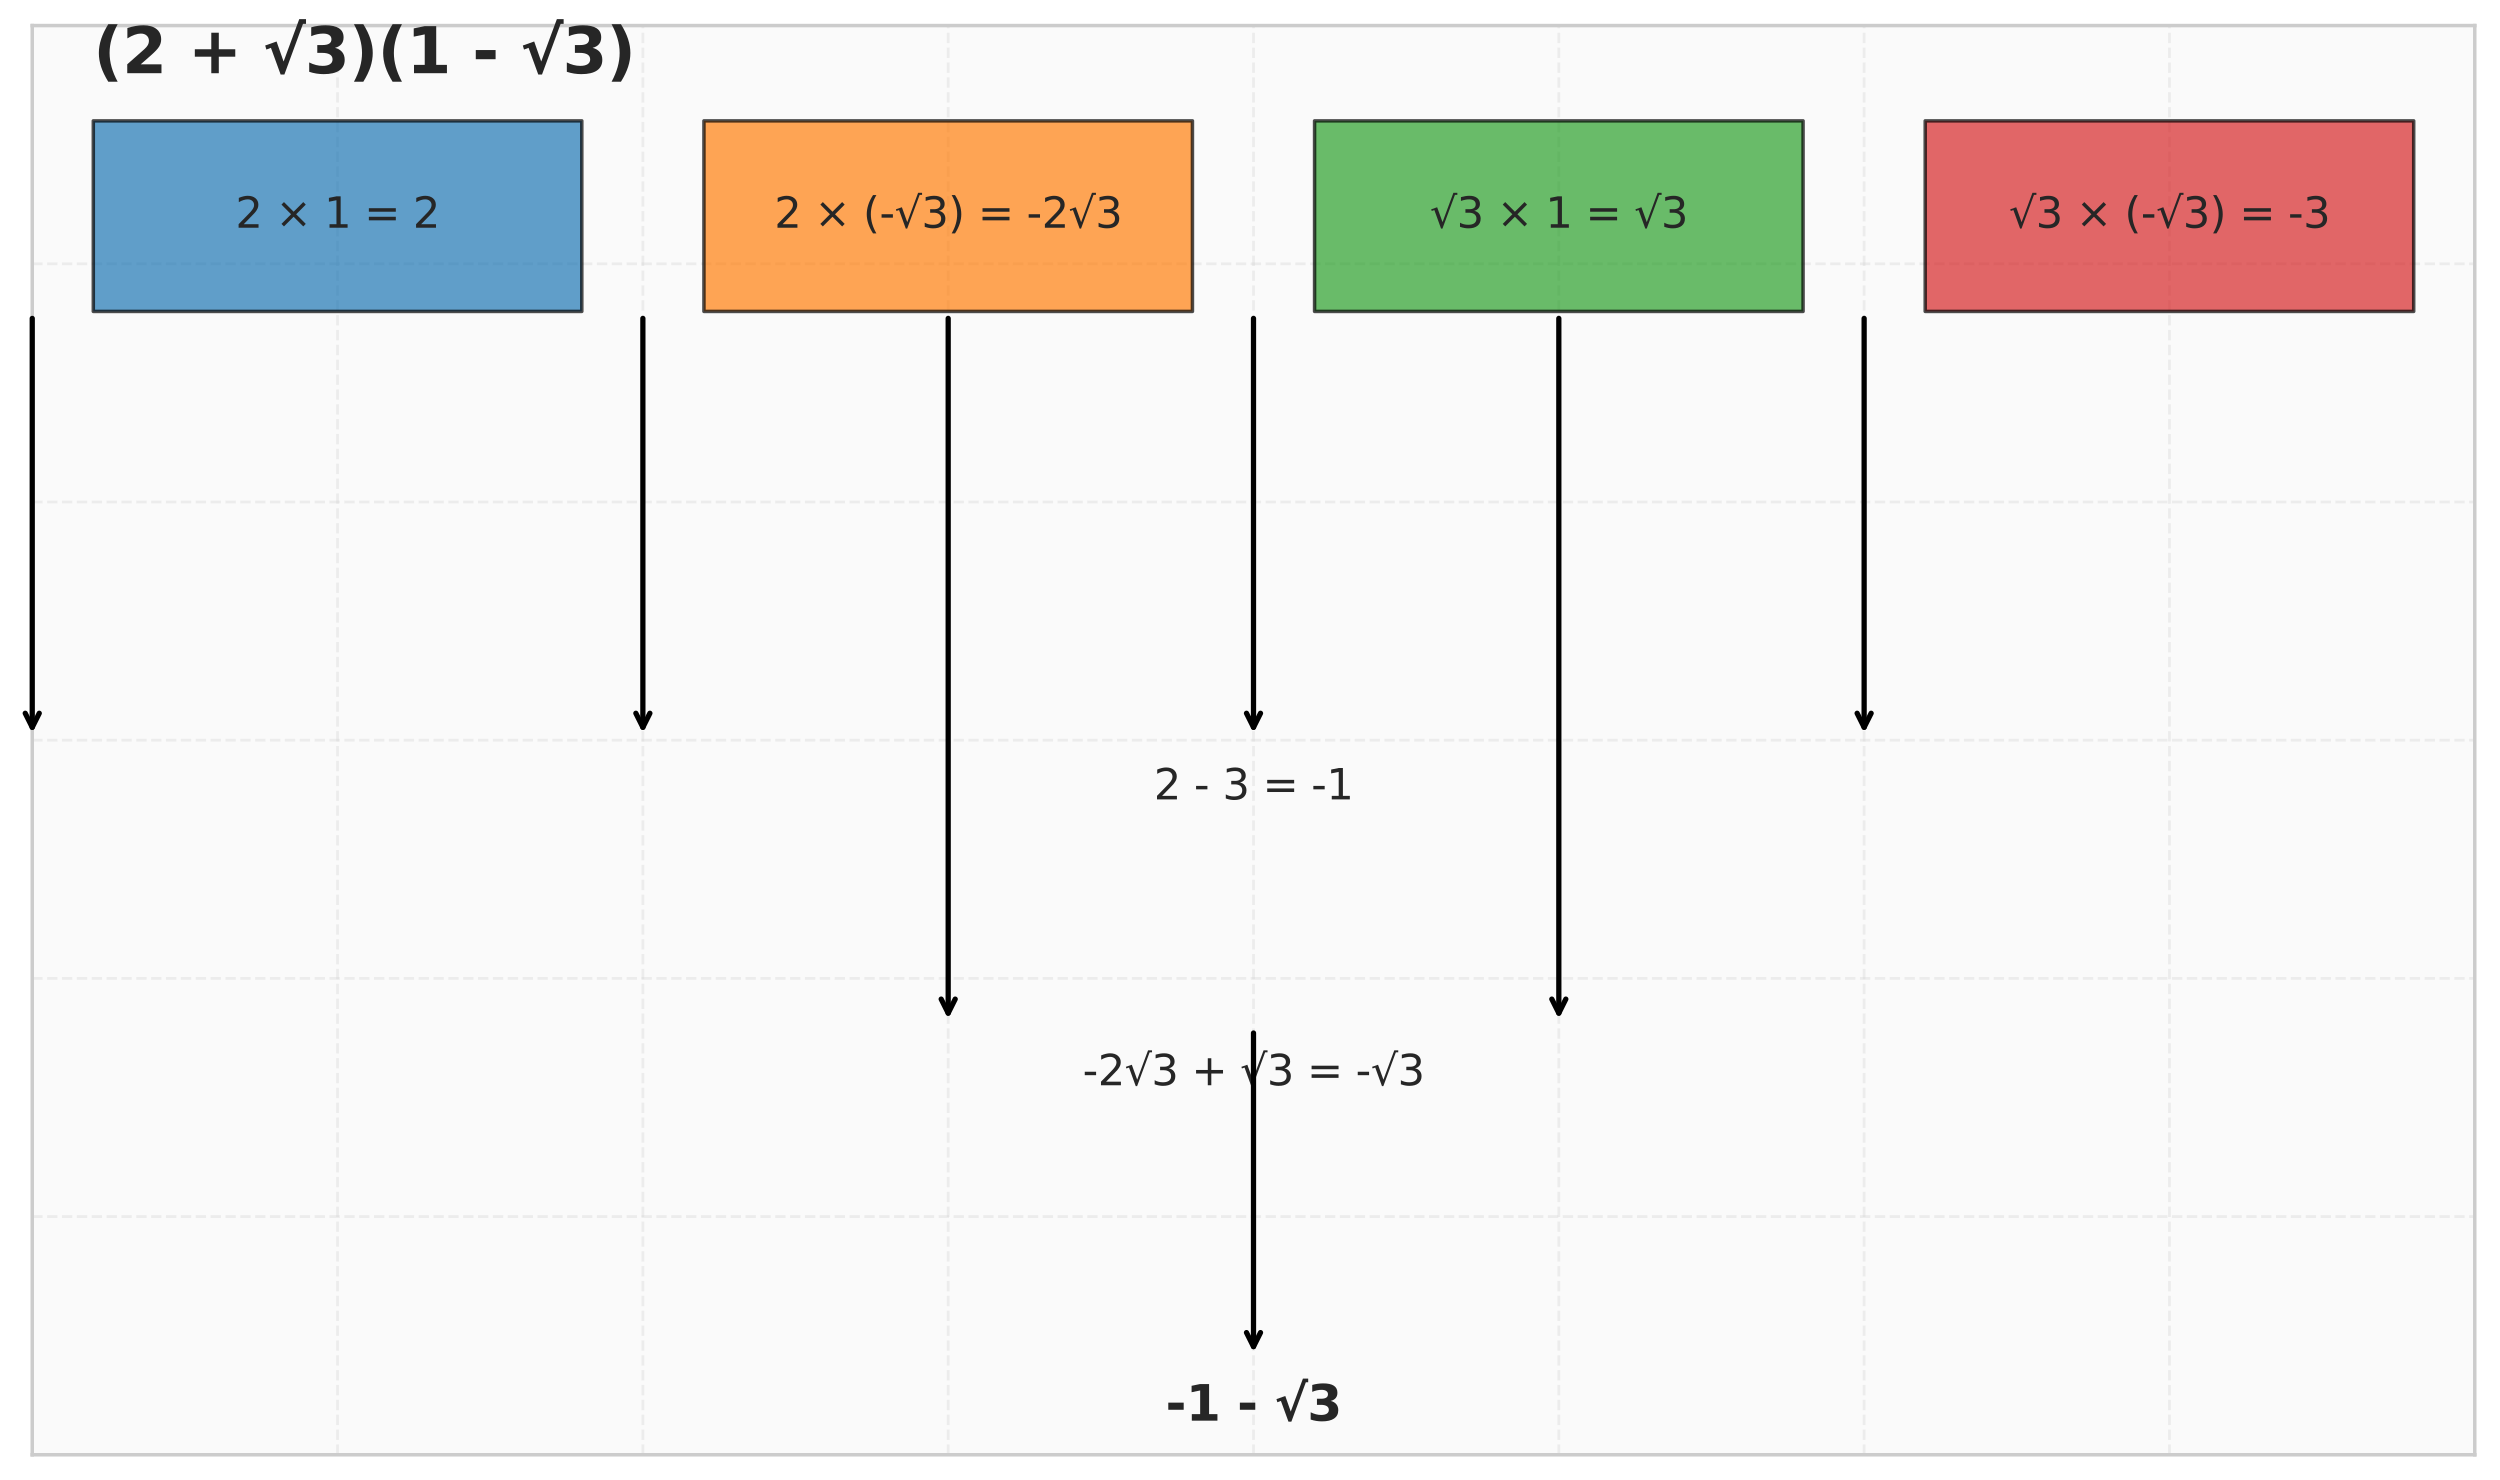 <?xml version="1.0" encoding="utf-8" standalone="no"?>
<!DOCTYPE svg PUBLIC "-//W3C//DTD SVG 1.1//EN"
  "http://www.w3.org/Graphics/SVG/1.1/DTD/svg11.dtd">
<svg xmlns:xlink="http://www.w3.org/1999/xlink" width="713.36pt" height="422.308pt" viewBox="0 0 713.36 422.308" xmlns="http://www.w3.org/2000/svg" version="1.1">
 <defs>
  <style type="text/css">*{stroke-linejoin: round; stroke-linecap: butt}</style>
 </defs>
 <g id="figure_1">
  <g id="patch_1">
   <path d="M 0 422.308 
L 713.36 422.308 
L 713.36 0 
L 0 0 
z
" style="fill: #ffffff"/>
  </g>
  <g id="axes_1">
   <g id="patch_2">
    <path d="M 9.2 415.108 
L 706.16 415.108 
L 706.16 7.3 
L 9.2 7.3 
z
" style="fill: #fafafa"/>
   </g>
   <g id="matplotlib.axis_1">
    <g id="xtick_1">
     <g id="line2d_1">
      <path d="M 9.2 415.108 
L 9.2 7.3 
" clip-path="url(#p2150290db1)" style="fill: none; stroke-dasharray: 2.96,1.28; stroke-dashoffset: 0; stroke: #cccccc; stroke-opacity: 0.3; stroke-width: 0.8"/>
     </g>
    </g>
    <g id="xtick_2">
     <g id="line2d_2">
      <path d="M 96.32 415.108 
L 96.32 7.3 
" clip-path="url(#p2150290db1)" style="fill: none; stroke-dasharray: 2.96,1.28; stroke-dashoffset: 0; stroke: #cccccc; stroke-opacity: 0.3; stroke-width: 0.8"/>
     </g>
    </g>
    <g id="xtick_3">
     <g id="line2d_3">
      <path d="M 183.44 415.108 
L 183.44 7.3 
" clip-path="url(#p2150290db1)" style="fill: none; stroke-dasharray: 2.96,1.28; stroke-dashoffset: 0; stroke: #cccccc; stroke-opacity: 0.3; stroke-width: 0.8"/>
     </g>
    </g>
    <g id="xtick_4">
     <g id="line2d_4">
      <path d="M 270.56 415.108 
L 270.56 7.3 
" clip-path="url(#p2150290db1)" style="fill: none; stroke-dasharray: 2.96,1.28; stroke-dashoffset: 0; stroke: #cccccc; stroke-opacity: 0.3; stroke-width: 0.8"/>
     </g>
    </g>
    <g id="xtick_5">
     <g id="line2d_5">
      <path d="M 357.68 415.108 
L 357.68 7.3 
" clip-path="url(#p2150290db1)" style="fill: none; stroke-dasharray: 2.96,1.28; stroke-dashoffset: 0; stroke: #cccccc; stroke-opacity: 0.3; stroke-width: 0.8"/>
     </g>
    </g>
    <g id="xtick_6">
     <g id="line2d_6">
      <path d="M 444.8 415.108 
L 444.8 7.3 
" clip-path="url(#p2150290db1)" style="fill: none; stroke-dasharray: 2.96,1.28; stroke-dashoffset: 0; stroke: #cccccc; stroke-opacity: 0.3; stroke-width: 0.8"/>
     </g>
    </g>
    <g id="xtick_7">
     <g id="line2d_7">
      <path d="M 531.92 415.108 
L 531.92 7.3 
" clip-path="url(#p2150290db1)" style="fill: none; stroke-dasharray: 2.96,1.28; stroke-dashoffset: 0; stroke: #cccccc; stroke-opacity: 0.3; stroke-width: 0.8"/>
     </g>
    </g>
    <g id="xtick_8">
     <g id="line2d_8">
      <path d="M 619.04 415.108 
L 619.04 7.3 
" clip-path="url(#p2150290db1)" style="fill: none; stroke-dasharray: 2.96,1.28; stroke-dashoffset: 0; stroke: #cccccc; stroke-opacity: 0.3; stroke-width: 0.8"/>
     </g>
    </g>
    <g id="xtick_9">
     <g id="line2d_9">
      <path d="M 706.16 415.108 
L 706.16 7.3 
" clip-path="url(#p2150290db1)" style="fill: none; stroke-dasharray: 2.96,1.28; stroke-dashoffset: 0; stroke: #cccccc; stroke-opacity: 0.3; stroke-width: 0.8"/>
     </g>
    </g>
   </g>
   <g id="matplotlib.axis_2">
    <g id="ytick_1">
     <g id="line2d_10">
      <path d="M 9.2 415.108 
L 706.16 415.108 
" clip-path="url(#p2150290db1)" style="fill: none; stroke-dasharray: 2.96,1.28; stroke-dashoffset: 0; stroke: #cccccc; stroke-opacity: 0.3; stroke-width: 0.8"/>
     </g>
    </g>
    <g id="ytick_2">
     <g id="line2d_11">
      <path d="M 9.2 347.14 
L 706.16 347.14 
" clip-path="url(#p2150290db1)" style="fill: none; stroke-dasharray: 2.96,1.28; stroke-dashoffset: 0; stroke: #cccccc; stroke-opacity: 0.3; stroke-width: 0.8"/>
     </g>
    </g>
    <g id="ytick_3">
     <g id="line2d_12">
      <path d="M 9.2 279.172 
L 706.16 279.172 
" clip-path="url(#p2150290db1)" style="fill: none; stroke-dasharray: 2.96,1.28; stroke-dashoffset: 0; stroke: #cccccc; stroke-opacity: 0.3; stroke-width: 0.8"/>
     </g>
    </g>
    <g id="ytick_4">
     <g id="line2d_13">
      <path d="M 9.2 211.204 
L 706.16 211.204 
" clip-path="url(#p2150290db1)" style="fill: none; stroke-dasharray: 2.96,1.28; stroke-dashoffset: 0; stroke: #cccccc; stroke-opacity: 0.3; stroke-width: 0.8"/>
     </g>
    </g>
    <g id="ytick_5">
     <g id="line2d_14">
      <path d="M 9.2 143.236 
L 706.16 143.236 
" clip-path="url(#p2150290db1)" style="fill: none; stroke-dasharray: 2.96,1.28; stroke-dashoffset: 0; stroke: #cccccc; stroke-opacity: 0.3; stroke-width: 0.8"/>
     </g>
    </g>
    <g id="ytick_6">
     <g id="line2d_15">
      <path d="M 9.2 75.268 
L 706.16 75.268 
" clip-path="url(#p2150290db1)" style="fill: none; stroke-dasharray: 2.96,1.28; stroke-dashoffset: 0; stroke: #cccccc; stroke-opacity: 0.3; stroke-width: 0.8"/>
     </g>
    </g>
    <g id="ytick_7">
     <g id="line2d_16">
      <path d="M 9.2 7.3 
L 706.16 7.3 
" clip-path="url(#p2150290db1)" style="fill: none; stroke-dasharray: 2.96,1.28; stroke-dashoffset: 0; stroke: #cccccc; stroke-opacity: 0.3; stroke-width: 0.8"/>
     </g>
    </g>
   </g>
   <g id="patch_3">
    <path d="M 26.624 88.862 
L 166.016 88.862 
L 166.016 34.488 
L 26.624 34.488 
z
" clip-path="url(#p2150290db1)" style="fill: #1f77b4; opacity: 0.7; stroke: #000000; stroke-linejoin: miter"/>
   </g>
   <g id="patch_4">
    <path d="M 200.864 88.862 
L 340.256 88.862 
L 340.256 34.488 
L 200.864 34.488 
z
" clip-path="url(#p2150290db1)" style="fill: #ff7f0e; opacity: 0.7; stroke: #000000; stroke-linejoin: miter"/>
   </g>
   <g id="patch_5">
    <path d="M 375.104 88.862 
L 514.496 88.862 
L 514.496 34.488 
L 375.104 34.488 
z
" clip-path="url(#p2150290db1)" style="fill: #2ca02c; opacity: 0.7; stroke: #000000; stroke-linejoin: miter"/>
   </g>
   <g id="patch_6">
    <path d="M 549.344 88.862 
L 688.736 88.862 
L 688.736 34.488 
L 549.344 34.488 
z
" clip-path="url(#p2150290db1)" style="fill: #d62728; opacity: 0.7; stroke: #000000; stroke-linejoin: miter"/>
   </g>
   <g id="patch_7">
    <path d="M 9.2 415.108 
L 9.2 7.3 
" style="fill: none; stroke: #cccccc; stroke-linejoin: miter; stroke-linecap: square"/>
   </g>
   <g id="patch_8">
    <path d="M 706.16 415.108 
L 706.16 7.3 
" style="fill: none; stroke: #cccccc; stroke-linejoin: miter; stroke-linecap: square"/>
   </g>
   <g id="patch_9">
    <path d="M 9.2 415.108 
L 706.16 415.108 
" style="fill: none; stroke: #cccccc; stroke-linejoin: miter; stroke-linecap: square"/>
   </g>
   <g id="patch_10">
    <path d="M 9.2 7.3 
L 706.16 7.3 
" style="fill: none; stroke: #cccccc; stroke-linejoin: miter; stroke-linecap: square"/>
   </g>
   <g id="text_1">
    <!-- (2 + √3)(1 - √3) -->
    <g style="fill: #262626" transform="translate(26.624 20.894) scale(0.18 -0.18)">
     <defs>
      <path id="DejaVuSans-Bold-28" d="M 2413 -844 
L 1484 -844 
Q 1006 -72 778 623 
Q 550 1319 550 2003 
Q 550 2688 779 3389 
Q 1009 4091 1484 4856 
L 2413 4856 
Q 2013 4116 1813 3408 
Q 1613 2700 1613 2009 
Q 1613 1319 1811 609 
Q 2009 -100 2413 -844 
z
" transform="scale(0.016)"/>
      <path id="DejaVuSans-Bold-32" d="M 1844 884 
L 3897 884 
L 3897 0 
L 506 0 
L 506 884 
L 2209 2388 
Q 2438 2594 2547 2791 
Q 2656 2988 2656 3200 
Q 2656 3528 2436 3728 
Q 2216 3928 1850 3928 
Q 1569 3928 1234 3808 
Q 900 3688 519 3450 
L 519 4475 
Q 925 4609 1322 4679 
Q 1719 4750 2100 4750 
Q 2938 4750 3402 4381 
Q 3866 4013 3866 3353 
Q 3866 2972 3669 2642 
Q 3472 2313 2841 1759 
L 1844 884 
z
" transform="scale(0.016)"/>
      <path id="DejaVuSans-Bold-20" transform="scale(0.016)"/>
      <path id="DejaVuSans-Bold-2b" d="M 3053 4013 
L 3053 2375 
L 4684 2375 
L 4684 1638 
L 3053 1638 
L 3053 0 
L 2309 0 
L 2309 1638 
L 678 1638 
L 678 2375 
L 2309 2375 
L 2309 4013 
L 3053 4013 
z
" transform="scale(0.016)"/>
      <path id="DejaVuSans-Bold-221a" d="M 3609 5356 
L 4281 5356 
L 4281 4891 
L 3981 4891 
L 2138 -128 
L 1766 -128 
L 806 2516 
L 353 2344 
L 238 2747 
L 1363 3144 
L 2059 1159 
L 3609 5356 
z
" transform="scale(0.016)"/>
      <path id="DejaVuSans-Bold-33" d="M 2981 2516 
Q 3453 2394 3698 2092 
Q 3944 1791 3944 1325 
Q 3944 631 3412 270 
Q 2881 -91 1863 -91 
Q 1503 -91 1142 -33 
Q 781 25 428 141 
L 428 1069 
Q 766 900 1098 814 
Q 1431 728 1753 728 
Q 2231 728 2486 893 
Q 2741 1059 2741 1369 
Q 2741 1688 2480 1852 
Q 2219 2016 1709 2016 
L 1228 2016 
L 1228 2791 
L 1734 2791 
Q 2188 2791 2409 2933 
Q 2631 3075 2631 3366 
Q 2631 3634 2415 3781 
Q 2200 3928 1806 3928 
Q 1516 3928 1219 3862 
Q 922 3797 628 3669 
L 628 4550 
Q 984 4650 1334 4700 
Q 1684 4750 2022 4750 
Q 2931 4750 3382 4451 
Q 3834 4153 3834 3553 
Q 3834 3144 3618 2883 
Q 3403 2622 2981 2516 
z
" transform="scale(0.016)"/>
      <path id="DejaVuSans-Bold-29" d="M 513 -844 
Q 913 -100 1113 609 
Q 1313 1319 1313 2009 
Q 1313 2700 1113 3408 
Q 913 4116 513 4856 
L 1441 4856 
Q 1916 4091 2145 3389 
Q 2375 2688 2375 2003 
Q 2375 1319 2147 623 
Q 1919 -72 1441 -844 
L 513 -844 
z
" transform="scale(0.016)"/>
      <path id="DejaVuSans-Bold-31" d="M 750 831 
L 1813 831 
L 1813 3847 
L 722 3622 
L 722 4441 
L 1806 4666 
L 2950 4666 
L 2950 831 
L 4013 831 
L 4013 0 
L 750 0 
L 750 831 
z
" transform="scale(0.016)"/>
      <path id="DejaVuSans-Bold-2d" d="M 347 2297 
L 2309 2297 
L 2309 1388 
L 347 1388 
L 347 2297 
z
" transform="scale(0.016)"/>
     </defs>
     <use xlink:href="#DejaVuSans-Bold-28"/>
     <use xlink:href="#DejaVuSans-Bold-32" transform="translate(45.703 0)"/>
     <use xlink:href="#DejaVuSans-Bold-20" transform="translate(115.283 0)"/>
     <use xlink:href="#DejaVuSans-Bold-2b" transform="translate(150.098 0)"/>
     <use xlink:href="#DejaVuSans-Bold-20" transform="translate(233.887 0)"/>
     <use xlink:href="#DejaVuSans-Bold-221a" transform="translate(268.701 0)"/>
     <use xlink:href="#DejaVuSans-Bold-33" transform="translate(335.4 0)"/>
     <use xlink:href="#DejaVuSans-Bold-29" transform="translate(404.98 0)"/>
     <use xlink:href="#DejaVuSans-Bold-28" transform="translate(450.684 0)"/>
     <use xlink:href="#DejaVuSans-Bold-31" transform="translate(496.387 0)"/>
     <use xlink:href="#DejaVuSans-Bold-20" transform="translate(565.967 0)"/>
     <use xlink:href="#DejaVuSans-Bold-2d" transform="translate(600.781 0)"/>
     <use xlink:href="#DejaVuSans-Bold-20" transform="translate(642.285 0)"/>
     <use xlink:href="#DejaVuSans-Bold-221a" transform="translate(677.1 0)"/>
     <use xlink:href="#DejaVuSans-Bold-33" transform="translate(743.799 0)"/>
     <use xlink:href="#DejaVuSans-Bold-29" transform="translate(813.379 0)"/>
    </g>
   </g>
   <g id="text_2">
    <!-- 2 × 1 = 2 -->
    <g style="fill: #262626" transform="translate(67.184 64.986) scale(0.12 -0.12)">
     <defs>
      <path id="DejaVuSans-32" d="M 1228 531 
L 3431 531 
L 3431 0 
L 469 0 
L 469 531 
Q 828 903 1448 1529 
Q 2069 2156 2228 2338 
Q 2531 2678 2651 2914 
Q 2772 3150 2772 3378 
Q 2772 3750 2511 3984 
Q 2250 4219 1831 4219 
Q 1534 4219 1204 4116 
Q 875 4013 500 3803 
L 500 4441 
Q 881 4594 1212 4672 
Q 1544 4750 1819 4750 
Q 2544 4750 2975 4387 
Q 3406 4025 3406 3419 
Q 3406 3131 3298 2873 
Q 3191 2616 2906 2266 
Q 2828 2175 2409 1742 
Q 1991 1309 1228 531 
z
" transform="scale(0.016)"/>
      <path id="DejaVuSans-20" transform="scale(0.016)"/>
      <path id="DejaVuSans-d7" d="M 4488 3438 
L 3059 2003 
L 4488 575 
L 4116 197 
L 2681 1631 
L 1247 197 
L 878 575 
L 2303 2003 
L 878 3438 
L 1247 3816 
L 2681 2381 
L 4116 3816 
L 4488 3438 
z
" transform="scale(0.016)"/>
      <path id="DejaVuSans-31" d="M 794 531 
L 1825 531 
L 1825 4091 
L 703 3866 
L 703 4441 
L 1819 4666 
L 2450 4666 
L 2450 531 
L 3481 531 
L 3481 0 
L 794 0 
L 794 531 
z
" transform="scale(0.016)"/>
      <path id="DejaVuSans-3d" d="M 678 2906 
L 4684 2906 
L 4684 2381 
L 678 2381 
L 678 2906 
z
M 678 1631 
L 4684 1631 
L 4684 1100 
L 678 1100 
L 678 1631 
z
" transform="scale(0.016)"/>
     </defs>
     <use xlink:href="#DejaVuSans-32"/>
     <use xlink:href="#DejaVuSans-20" transform="translate(63.623 0)"/>
     <use xlink:href="#DejaVuSans-d7" transform="translate(95.41 0)"/>
     <use xlink:href="#DejaVuSans-20" transform="translate(179.199 0)"/>
     <use xlink:href="#DejaVuSans-31" transform="translate(210.986 0)"/>
     <use xlink:href="#DejaVuSans-20" transform="translate(274.609 0)"/>
     <use xlink:href="#DejaVuSans-3d" transform="translate(306.396 0)"/>
     <use xlink:href="#DejaVuSans-20" transform="translate(390.186 0)"/>
     <use xlink:href="#DejaVuSans-32" transform="translate(421.973 0)"/>
    </g>
   </g>
   <g id="patch_11">
    <path d="M 9.2 90.86 
Q 9.2 150.031 9.2 207.526 
" style="fill: none; stroke: #000000; stroke-width: 1.5; stroke-linecap: round"/>
    <path d="M 11.2 203.526 
L 9.2 207.526 
L 7.2 203.526 
" style="fill: none; stroke: #000000; stroke-width: 1.5; stroke-linecap: round"/>
   </g>
   <g id="text_3">
    <!-- 2 × (-√3) = -2√3 -->
    <g style="fill: #262626" transform="translate(220.949 64.986) scale(0.12 -0.12)">
     <defs>
      <path id="DejaVuSans-28" d="M 1984 4856 
Q 1566 4138 1362 3434 
Q 1159 2731 1159 2009 
Q 1159 1288 1364 580 
Q 1569 -128 1984 -844 
L 1484 -844 
Q 1016 -109 783 600 
Q 550 1309 550 2009 
Q 550 2706 781 3412 
Q 1013 4119 1484 4856 
L 1984 4856 
z
" transform="scale(0.016)"/>
      <path id="DejaVuSans-2d" d="M 313 2009 
L 1997 2009 
L 1997 1497 
L 313 1497 
L 313 2009 
z
" transform="scale(0.016)"/>
      <path id="DejaVuSans-221a" d="M 3488 5191 
L 4078 5191 
L 4078 4891 
L 3719 4891 
L 1863 -128 
L 1656 -128 
L 659 2631 
L 269 2491 
L 191 2741 
L 1075 3047 
L 1875 831 
L 3488 5191 
z
" transform="scale(0.016)"/>
      <path id="DejaVuSans-33" d="M 2597 2516 
Q 3050 2419 3304 2112 
Q 3559 1806 3559 1356 
Q 3559 666 3084 287 
Q 2609 -91 1734 -91 
Q 1441 -91 1130 -33 
Q 819 25 488 141 
L 488 750 
Q 750 597 1062 519 
Q 1375 441 1716 441 
Q 2309 441 2620 675 
Q 2931 909 2931 1356 
Q 2931 1769 2642 2001 
Q 2353 2234 1838 2234 
L 1294 2234 
L 1294 2753 
L 1863 2753 
Q 2328 2753 2575 2939 
Q 2822 3125 2822 3475 
Q 2822 3834 2567 4026 
Q 2313 4219 1838 4219 
Q 1578 4219 1281 4162 
Q 984 4106 628 3988 
L 628 4550 
Q 988 4650 1302 4700 
Q 1616 4750 1894 4750 
Q 2613 4750 3031 4423 
Q 3450 4097 3450 3541 
Q 3450 3153 3228 2886 
Q 3006 2619 2597 2516 
z
" transform="scale(0.016)"/>
      <path id="DejaVuSans-29" d="M 513 4856 
L 1013 4856 
Q 1481 4119 1714 3412 
Q 1947 2706 1947 2009 
Q 1947 1309 1714 600 
Q 1481 -109 1013 -844 
L 513 -844 
Q 928 -128 1133 580 
Q 1338 1288 1338 2009 
Q 1338 2731 1133 3434 
Q 928 4138 513 4856 
z
" transform="scale(0.016)"/>
     </defs>
     <use xlink:href="#DejaVuSans-32"/>
     <use xlink:href="#DejaVuSans-20" transform="translate(63.623 0)"/>
     <use xlink:href="#DejaVuSans-d7" transform="translate(95.41 0)"/>
     <use xlink:href="#DejaVuSans-20" transform="translate(179.199 0)"/>
     <use xlink:href="#DejaVuSans-28" transform="translate(210.986 0)"/>
     <use xlink:href="#DejaVuSans-2d" transform="translate(250 0)"/>
     <use xlink:href="#DejaVuSans-221a" transform="translate(286.084 0)"/>
     <use xlink:href="#DejaVuSans-33" transform="translate(349.805 0)"/>
     <use xlink:href="#DejaVuSans-29" transform="translate(413.428 0)"/>
     <use xlink:href="#DejaVuSans-20" transform="translate(452.441 0)"/>
     <use xlink:href="#DejaVuSans-3d" transform="translate(484.229 0)"/>
     <use xlink:href="#DejaVuSans-20" transform="translate(568.018 0)"/>
     <use xlink:href="#DejaVuSans-2d" transform="translate(599.805 0)"/>
     <use xlink:href="#DejaVuSans-32" transform="translate(635.889 0)"/>
     <use xlink:href="#DejaVuSans-221a" transform="translate(699.512 0)"/>
     <use xlink:href="#DejaVuSans-33" transform="translate(763.232 0)"/>
    </g>
   </g>
   <g id="patch_12">
    <path d="M 183.44 90.86 
Q 183.44 150.031 183.44 207.526 
" style="fill: none; stroke: #000000; stroke-width: 1.5; stroke-linecap: round"/>
    <path d="M 185.44 203.526 
L 183.44 207.526 
L 181.44 203.526 
" style="fill: none; stroke: #000000; stroke-width: 1.5; stroke-linecap: round"/>
   </g>
   <g id="text_4">
    <!-- √3 × 1 = √3 -->
    <g style="fill: #262626" transform="translate(408.018 64.986) scale(0.12 -0.12)">
     <use xlink:href="#DejaVuSans-221a"/>
     <use xlink:href="#DejaVuSans-33" transform="translate(63.721 0)"/>
     <use xlink:href="#DejaVuSans-20" transform="translate(127.344 0)"/>
     <use xlink:href="#DejaVuSans-d7" transform="translate(159.131 0)"/>
     <use xlink:href="#DejaVuSans-20" transform="translate(242.92 0)"/>
     <use xlink:href="#DejaVuSans-31" transform="translate(274.707 0)"/>
     <use xlink:href="#DejaVuSans-20" transform="translate(338.33 0)"/>
     <use xlink:href="#DejaVuSans-3d" transform="translate(370.117 0)"/>
     <use xlink:href="#DejaVuSans-20" transform="translate(453.906 0)"/>
     <use xlink:href="#DejaVuSans-221a" transform="translate(485.693 0)"/>
     <use xlink:href="#DejaVuSans-33" transform="translate(549.414 0)"/>
    </g>
   </g>
   <g id="patch_13">
    <path d="M 357.68 90.86 
Q 357.68 150.031 357.68 207.526 
" style="fill: none; stroke: #000000; stroke-width: 1.5; stroke-linecap: round"/>
    <path d="M 359.68 203.526 
L 357.68 207.526 
L 355.68 203.526 
" style="fill: none; stroke: #000000; stroke-width: 1.5; stroke-linecap: round"/>
   </g>
   <g id="text_5">
    <!-- √3 × (-√3) = -3 -->
    <g style="fill: #262626" transform="translate(573.247 64.986) scale(0.12 -0.12)">
     <use xlink:href="#DejaVuSans-221a"/>
     <use xlink:href="#DejaVuSans-33" transform="translate(63.721 0)"/>
     <use xlink:href="#DejaVuSans-20" transform="translate(127.344 0)"/>
     <use xlink:href="#DejaVuSans-d7" transform="translate(159.131 0)"/>
     <use xlink:href="#DejaVuSans-20" transform="translate(242.92 0)"/>
     <use xlink:href="#DejaVuSans-28" transform="translate(274.707 0)"/>
     <use xlink:href="#DejaVuSans-2d" transform="translate(313.721 0)"/>
     <use xlink:href="#DejaVuSans-221a" transform="translate(349.805 0)"/>
     <use xlink:href="#DejaVuSans-33" transform="translate(413.525 0)"/>
     <use xlink:href="#DejaVuSans-29" transform="translate(477.148 0)"/>
     <use xlink:href="#DejaVuSans-20" transform="translate(516.162 0)"/>
     <use xlink:href="#DejaVuSans-3d" transform="translate(547.949 0)"/>
     <use xlink:href="#DejaVuSans-20" transform="translate(631.738 0)"/>
     <use xlink:href="#DejaVuSans-2d" transform="translate(663.525 0)"/>
     <use xlink:href="#DejaVuSans-33" transform="translate(699.609 0)"/>
    </g>
   </g>
   <g id="patch_14">
    <path d="M 531.92 90.86 
Q 531.92 150.031 531.92 207.526 
" style="fill: none; stroke: #000000; stroke-width: 1.5; stroke-linecap: round"/>
    <path d="M 533.92 203.526 
L 531.92 207.526 
L 529.92 203.526 
" style="fill: none; stroke: #000000; stroke-width: 1.5; stroke-linecap: round"/>
   </g>
   <g id="text_6">
    <!-- 2 - 3 = -1 -->
    <g style="fill: #262626" transform="translate(329.243 228.109) scale(0.12 -0.12)">
     <use xlink:href="#DejaVuSans-32"/>
     <use xlink:href="#DejaVuSans-20" transform="translate(63.623 0)"/>
     <use xlink:href="#DejaVuSans-2d" transform="translate(95.41 0)"/>
     <use xlink:href="#DejaVuSans-20" transform="translate(131.494 0)"/>
     <use xlink:href="#DejaVuSans-33" transform="translate(163.281 0)"/>
     <use xlink:href="#DejaVuSans-20" transform="translate(226.904 0)"/>
     <use xlink:href="#DejaVuSans-3d" transform="translate(258.691 0)"/>
     <use xlink:href="#DejaVuSans-20" transform="translate(342.48 0)"/>
     <use xlink:href="#DejaVuSans-2d" transform="translate(374.268 0)"/>
     <use xlink:href="#DejaVuSans-31" transform="translate(410.352 0)"/>
    </g>
   </g>
   <g id="patch_15">
    <path d="M 270.56 90.863 
Q 270.56 190.815 270.56 289.09 
" style="fill: none; stroke: #000000; stroke-width: 1.5; stroke-linecap: round"/>
    <path d="M 272.56 285.09 
L 270.56 289.09 
L 268.56 285.09 
" style="fill: none; stroke: #000000; stroke-width: 1.5; stroke-linecap: round"/>
   </g>
   <g id="patch_16">
    <path d="M 444.8 90.863 
Q 444.8 190.815 444.8 289.09 
" style="fill: none; stroke: #000000; stroke-width: 1.5; stroke-linecap: round"/>
    <path d="M 446.8 285.09 
L 444.8 289.09 
L 442.8 285.09 
" style="fill: none; stroke: #000000; stroke-width: 1.5; stroke-linecap: round"/>
   </g>
   <g id="text_7">
    <!-- -2√3 + √3 = -√3 -->
    <g style="fill: #262626" transform="translate(308.928 309.671) scale(0.12 -0.12)">
     <defs>
      <path id="DejaVuSans-2b" d="M 2944 4013 
L 2944 2272 
L 4684 2272 
L 4684 1741 
L 2944 1741 
L 2944 0 
L 2419 0 
L 2419 1741 
L 678 1741 
L 678 2272 
L 2419 2272 
L 2419 4013 
L 2944 4013 
z
" transform="scale(0.016)"/>
     </defs>
     <use xlink:href="#DejaVuSans-2d"/>
     <use xlink:href="#DejaVuSans-32" transform="translate(36.084 0)"/>
     <use xlink:href="#DejaVuSans-221a" transform="translate(99.707 0)"/>
     <use xlink:href="#DejaVuSans-33" transform="translate(163.428 0)"/>
     <use xlink:href="#DejaVuSans-20" transform="translate(227.051 0)"/>
     <use xlink:href="#DejaVuSans-2b" transform="translate(258.838 0)"/>
     <use xlink:href="#DejaVuSans-20" transform="translate(342.627 0)"/>
     <use xlink:href="#DejaVuSans-221a" transform="translate(374.414 0)"/>
     <use xlink:href="#DejaVuSans-33" transform="translate(438.135 0)"/>
     <use xlink:href="#DejaVuSans-20" transform="translate(501.758 0)"/>
     <use xlink:href="#DejaVuSans-3d" transform="translate(533.545 0)"/>
     <use xlink:href="#DejaVuSans-20" transform="translate(617.334 0)"/>
     <use xlink:href="#DejaVuSans-2d" transform="translate(649.121 0)"/>
     <use xlink:href="#DejaVuSans-221a" transform="translate(685.205 0)"/>
     <use xlink:href="#DejaVuSans-33" transform="translate(748.926 0)"/>
    </g>
   </g>
   <g id="patch_17">
    <path d="M 357.68 294.767 
Q 357.68 340.345 357.68 384.246 
" style="fill: none; stroke: #000000; stroke-width: 1.5; stroke-linecap: round"/>
    <path d="M 359.68 380.246 
L 357.68 384.246 
L 355.68 380.246 
" style="fill: none; stroke: #000000; stroke-width: 1.5; stroke-linecap: round"/>
   </g>
   <g id="text_8">
    <!-- -1 - √3 -->
    <g style="fill: #262626" transform="translate(332.586 405.378) scale(0.14 -0.14)">
     <use xlink:href="#DejaVuSans-Bold-2d"/>
     <use xlink:href="#DejaVuSans-Bold-31" transform="translate(41.504 0)"/>
     <use xlink:href="#DejaVuSans-Bold-20" transform="translate(111.084 0)"/>
     <use xlink:href="#DejaVuSans-Bold-2d" transform="translate(145.898 0)"/>
     <use xlink:href="#DejaVuSans-Bold-20" transform="translate(187.402 0)"/>
     <use xlink:href="#DejaVuSans-Bold-221a" transform="translate(222.217 0)"/>
     <use xlink:href="#DejaVuSans-Bold-33" transform="translate(288.916 0)"/>
    </g>
   </g>
  </g>
 </g>
 <defs>
  <clipPath id="p2150290db1">
   <rect x="9.2" y="7.3" width="696.96" height="407.808"/>
  </clipPath>
 </defs>
</svg>
